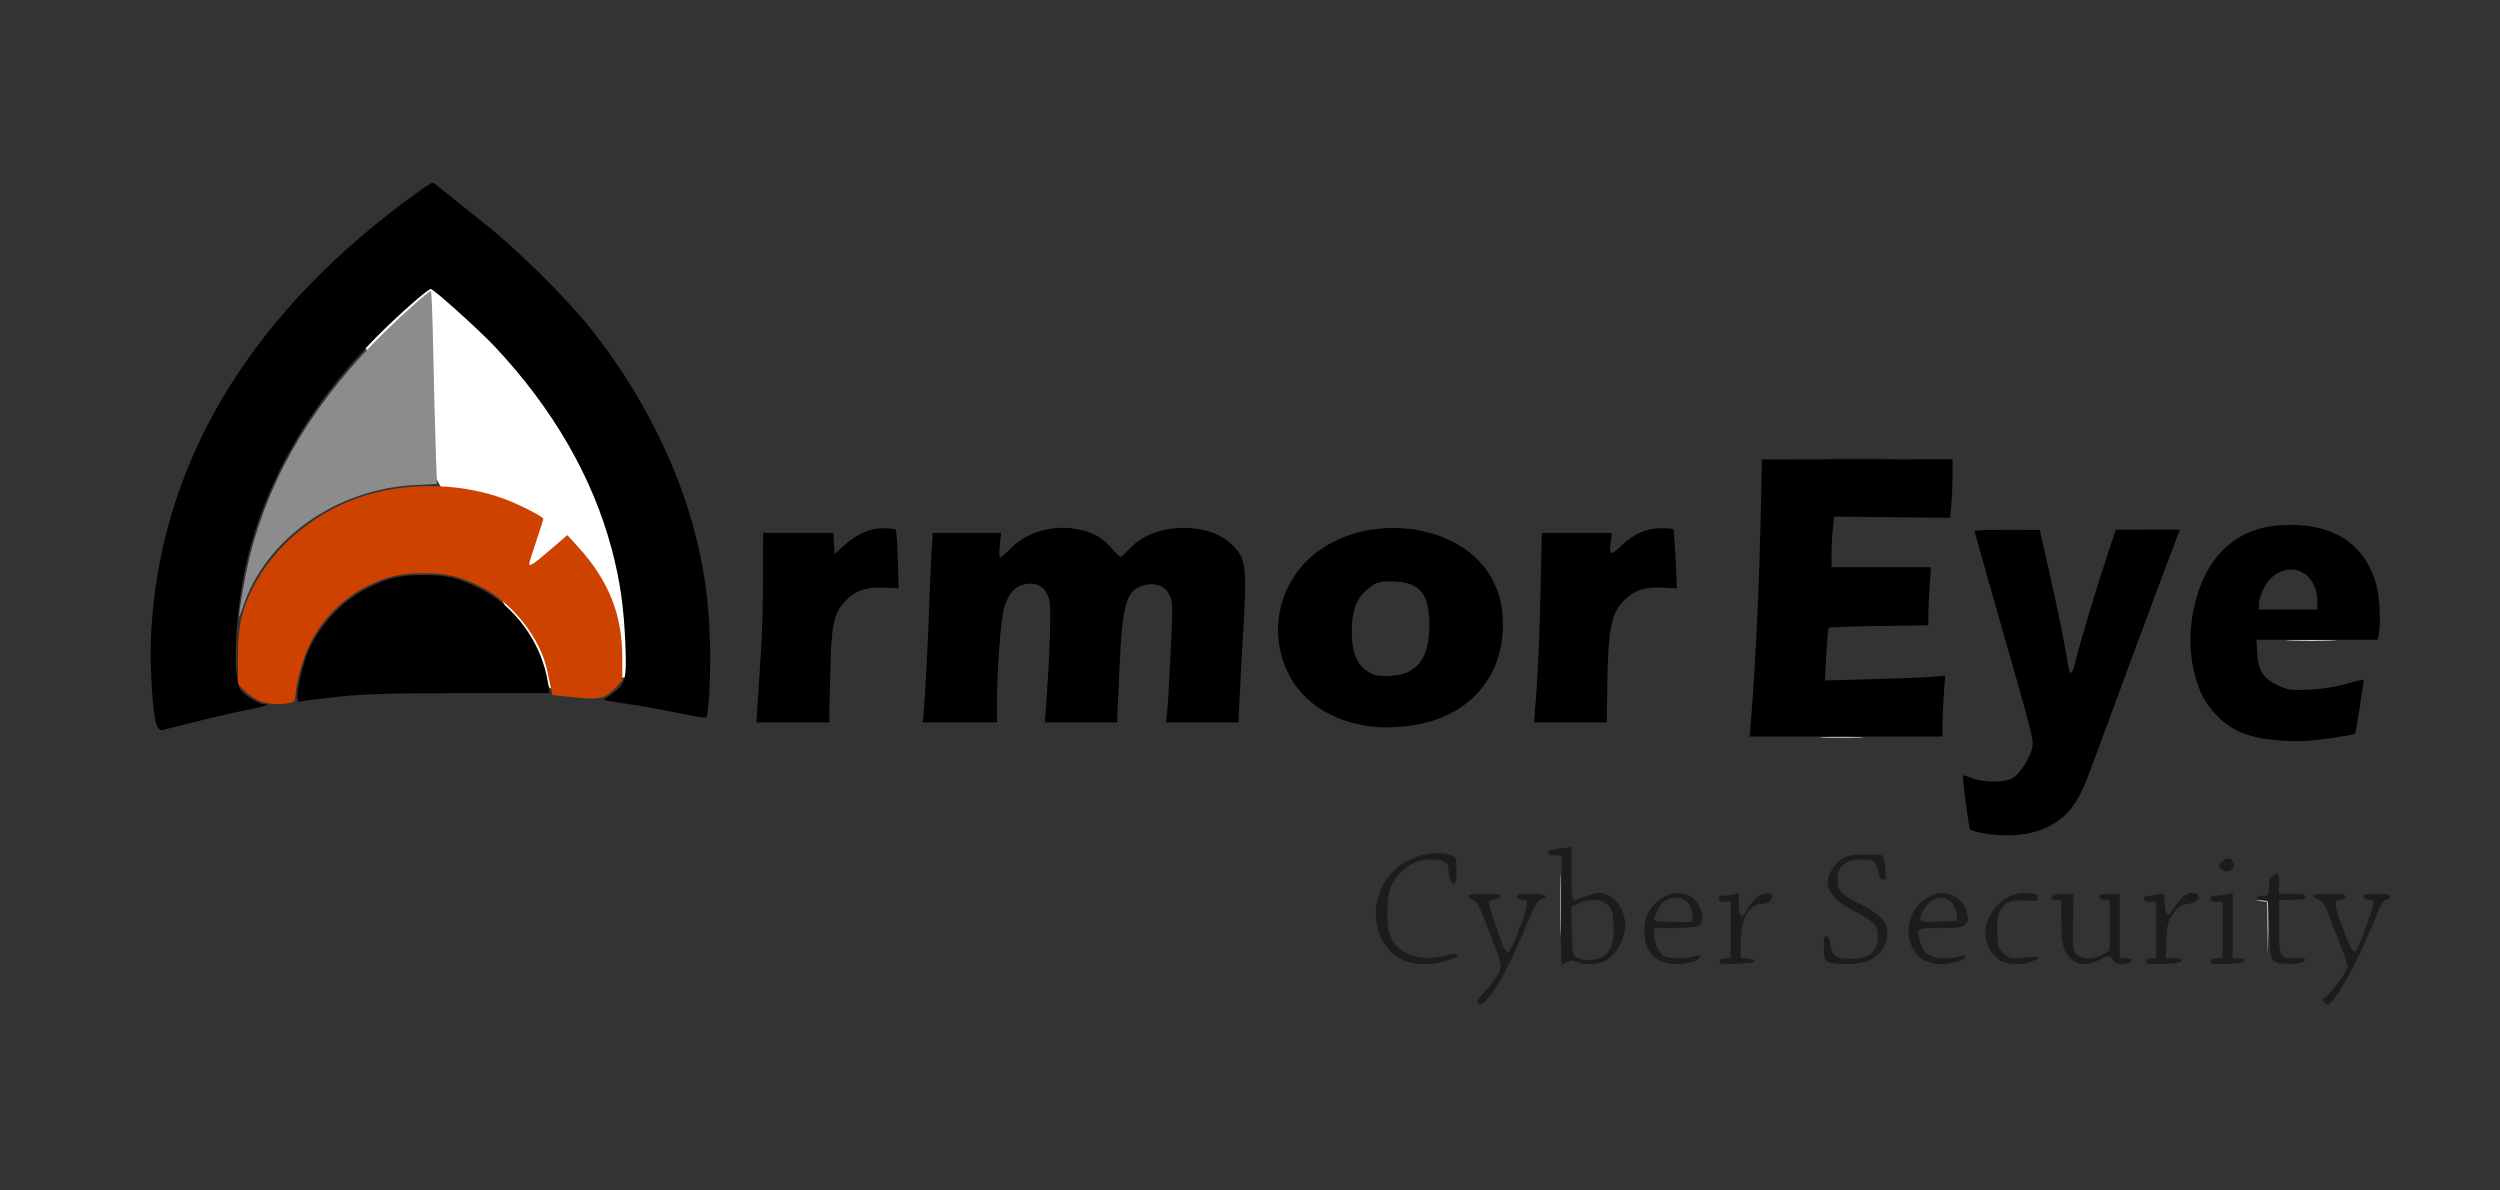 <?xml version="1.0" encoding="UTF-8" standalone="no"?>
<!-- Created with Inkscape (http://www.inkscape.org/) -->

<svg
   xmlns:dc="http://purl.org/dc/elements/1.1/"
   xmlns:cc="http://creativecommons.org/ns#"
   xmlns:rdf="http://www.w3.org/1999/02/22-rdf-syntax-ns#"
   xmlns:svg="http://www.w3.org/2000/svg"
   xmlns="http://www.w3.org/2000/svg"
   xmlns:sodipodi="http://sodipodi.sourceforge.net/DTD/sodipodi-0.dtd"
   xmlns:inkscape="http://www.inkscape.org/namespaces/inkscape"
   width="105mm"
   height="50mm"
   viewBox="0 0 105 50"
   version="1.1"
   id="svg7589"
   sodipodi:docname="logo.svg"
   inkscape:version="0.92.3 (2405546, 2018-03-11)">
  <rect x="0" y="0" width="105" height="50" fill="#333333" stroke="none"/>
  <defs
     id="defs7583" />
  <sodipodi:namedview
     id="base"
     pagecolor="#ffffff"
     bordercolor="#666666"
     borderopacity="1.0"
     inkscape:pageopacity="0.0"
     inkscape:pageshadow="2"
     inkscape:zoom="2.8"
     inkscape:cx="325.37025"
     inkscape:cy="4.7738119"
     inkscape:document-units="mm"
     inkscape:current-layer="layer1"
     showgrid="false"
     inkscape:window-width="1680"
     inkscape:window-height="998"
     inkscape:window-x="1672"
     inkscape:window-y="-8"
     inkscape:window-maximized="1" />
  <g
     inkscape:label="Layer 1"
     inkscape:groupmode="layer"
     id="layer1"
     transform="translate(0,-247)">
    <rect
       style="opacity:1;fill:#ffffff;fill-opacity:1;stroke:#000000;stroke-width:0;stroke-linecap:round;stroke-linejoin:round;stroke-miterlimit:2.667;stroke-dasharray:none;stroke-opacity:1"
       id="rect7848"
       width="6.149"
       height="19.036"
       x="-118.338"
       y="275.595"
       transform="matrix(0.99,-0.143,0.476,0.879,0,0)"
       ry="0" />
    <g
       id="g7830"
       transform="matrix(0.32,0,0,0.32,2.06,248.807)">
      <path
         style="fill:#ebebeb;stroke-width:0.265"
         d="m 232.956,91.089 c 1.273,-0.049 3.357,-0.049 4.63,0 1.273,0.049 0.232,0.088 -2.315,0.088 -2.547,0 -3.588,-0.04 -2.315,-0.088 z"
         id="path7846"
         inkscape:connector-curvature="0" />
      <path
         style="fill:#dcdcdc;stroke-width:0.265"
         d="m 294.207,78.389 c 1.492,-0.047 3.932,-0.047 5.424,0 1.492,0.047 0.271,0.086 -2.712,0.086 -2.983,0 -4.204,-0.039 -2.712,-0.086 z"
         id="path7844"
         inkscape:connector-curvature="0" />
      <path
         style="fill:#b8b8b8;stroke-width:0.265"
         d="m 198.344,113.115 c -1.6e-4,-3.638 0.037,-5.163 0.083,-3.389 0.046,1.774 0.046,4.751 2.7e-4,6.615 -0.046,1.864 -0.083,0.412 -0.083,-3.226 z m 92.811,3.126 -0.057,-3.488 -0.728,-0.11 -0.728,-0.11 0.736,-0.04 c 0.405,-0.022 0.796,0.116 0.868,0.306 0.073,0.19 0.095,1.827 0.049,3.638 l -0.084,3.293 z"
         id="path7842"
         inkscape:connector-curvature="0" />
      <path
         style="fill:#8c8c8c;stroke-width:0.265"
         d="m 24.943,75.279 c -0.037,-0.768 0.846,-5.729 1.428,-8.023 2.744,-10.824 8.645,-20.562 17.911,-29.56 2.687,-2.609 5.569,-5.147 5.845,-5.147 0.077,0 0.214,3.661 0.305,8.136 0.091,4.475 0.236,10.172 0.322,12.661 l 0.157,4.525 -2.871,0.142 c -10.402,0.515 -19.716,7.137 -22.612,16.075 -0.259,0.8 -0.477,1.336 -0.484,1.191 z"
         id="path7840"
         inkscape:connector-curvature="0" />
      <path
         style="fill:#1c1c1c;stroke-width:0.265;fill-opacity:1"
         d="m 187.506,125.934 c -0.094,-0.153 0.362,-0.848 1.014,-1.546 1.283,-1.372 2.039,-2.633 2.032,-3.389 -0.003,-0.262 -0.696,-2.262 -1.541,-4.445 -1.273,-3.289 -1.635,-3.983 -2.112,-4.053 -0.317,-0.046 -0.576,-0.255 -0.576,-0.463 0,-0.297 0.46,-0.378 2.139,-0.378 1.593,0 2.111,0.085 2.03,0.331 -0.06,0.182 -0.427,0.368 -0.816,0.414 -0.389,0.046 -0.707,0.232 -0.707,0.413 0,0.29 0.942,3.163 1.854,5.654 0.173,0.473 0.466,0.86 0.651,0.86 0.356,0 2.215,-4.564 2.452,-6.019 0.128,-0.788 0.082,-0.86 -0.556,-0.86 -0.442,0 -0.696,-0.145 -0.696,-0.397 0,-0.315 0.382,-0.397 1.852,-0.397 1.868,0 2.405,0.329 1.257,0.771 -0.443,0.17 -0.927,1.033 -1.888,3.367 -1.763,4.279 -3.677,7.98 -4.814,9.308 -0.979,1.144 -1.281,1.303 -1.575,0.828 z m 111.047,-0.064 c -0.211,-0.254 -0.15,-0.425 0.236,-0.666 0.722,-0.451 2.893,-3.45 2.893,-3.997 0,-0.247 -0.4,-1.454 -0.889,-2.683 -0.489,-1.229 -1.211,-3.09 -1.604,-4.136 -0.543,-1.445 -0.849,-1.922 -1.273,-1.984 -0.307,-0.045 -0.607,-0.231 -0.667,-0.413 -0.081,-0.246 0.437,-0.331 2.03,-0.331 1.725,0 2.139,0.077 2.139,0.397 0,0.247 -0.25,0.397 -0.661,0.397 -0.514,0 -0.658,0.133 -0.648,0.595 0.024,1.04 1.996,6.147 2.404,6.227 0.273,0.053 0.711,-0.832 1.505,-3.043 0.616,-1.715 1.116,-3.267 1.112,-3.449 -0.004,-0.182 -0.305,-0.331 -0.669,-0.331 -0.412,0 -0.661,-0.15 -0.661,-0.397 0,-0.312 0.367,-0.397 1.72,-0.397 1.352,0 1.72,0.085 1.72,0.397 0,0.218 -0.218,0.397 -0.484,0.397 -0.367,0 -0.731,0.626 -1.502,2.58 -2.044,5.185 -5.37,11.179 -6.203,11.179 -0.117,0 -0.34,-0.154 -0.496,-0.342 z M 178.184,120.567 c -4.514,-1.637 -5.466,-8.17 -1.734,-11.901 1.943,-1.943 5.414,-2.873 7.607,-2.04 0.633,0.241 0.679,0.375 0.679,1.984 0,1.293 -0.092,1.726 -0.366,1.726 -0.402,0 -0.683,-0.786 -0.689,-1.925 -0.004,-0.869 -0.766,-1.253 -2.468,-1.244 -2.161,0.011 -4.2,1.473 -5.158,3.698 -0.493,1.145 -0.553,4.793 -0.1,6.108 0.892,2.591 3.864,3.712 7.407,2.793 0.763,-0.198 1.452,-0.257 1.53,-0.13 0.078,0.126 -0.015,0.286 -0.206,0.356 -2.058,0.746 -2.878,0.926 -4.151,0.908 -0.818,-0.011 -1.876,-0.161 -2.351,-0.333 z m 20.266,-6.79 0.088,-7.144 h -0.801 c -0.791,0 -1.309,-0.366 -0.887,-0.627 0.12,-0.074 0.836,-0.217 1.592,-0.317 l 1.374,-0.182 v 3.474 c 0,2.603 0.083,3.474 0.331,3.474 0.182,-8e-5 0.97,-0.243 1.75,-0.54 1.158,-0.44 1.577,-0.487 2.276,-0.257 1.781,0.588 2.941,2.684 2.65,4.794 -0.22,1.599 -1.443,3.486 -2.623,4.046 -1.056,0.501 -2.759,0.55 -3.73,0.108 -0.538,-0.245 -0.807,-0.245 -1.199,0 -0.278,0.174 -0.597,0.316 -0.708,0.316 -0.111,9e-5 -0.162,-3.215 -0.113,-7.144 z m 5.507,6.105 c 1.091,-0.665 1.501,-1.956 1.368,-4.309 -0.092,-1.637 -0.193,-1.935 -0.837,-2.489 -0.87,-0.749 -2.078,-0.816 -3.615,-0.201 l -1.072,0.429 0.074,3.202 c 0.072,3.117 0.092,3.211 0.735,3.536 0.962,0.486 2.391,0.414 3.346,-0.168 z m 7.521,0.575 c -1.317,-0.672 -1.939,-1.67 -2.077,-3.332 -0.153,-1.84 0.253,-3.042 1.422,-4.211 1.796,-1.796 4.364,-1.777 5.588,0.042 0.758,1.127 0.804,2.548 0.093,2.928 -0.281,0.151 -1.71,0.274 -3.175,0.274 h -2.663 v 0.802 c 0,1.102 0.639,2.536 1.283,2.881 0.656,0.351 2.784,0.372 3.944,0.04 1.171,-0.336 1.126,0.161 -0.059,0.656 -1.243,0.519 -3.252,0.482 -4.355,-0.08 z m 4.215,-5.983 c 0,-2.754 -3.56,-3.166 -4.658,-0.539 -0.203,0.486 -0.369,1.006 -0.369,1.156 0,0.169 0.962,0.273 2.514,0.273 h 2.514 z m 3.633,6.287 c -0.308,-0.308 0.076,-0.634 0.749,-0.634 h 0.646 v -3.704 -3.704 h -0.794 c -0.529,0 -0.794,-0.132 -0.794,-0.397 0,-0.218 0.223,-0.397 0.496,-0.397 0.273,0 0.868,-0.074 1.323,-0.165 l 0.827,-0.165 v 1.488 c 0,1.753 0.419,1.96 1.165,0.576 0.691,-1.283 1.602,-2.065 2.405,-2.065 0.898,0 1.034,0.169 0.676,0.837 -0.208,0.388 -0.554,0.552 -1.166,0.552 -1.715,0 -2.815,1.953 -2.815,4.998 v 2.114 l 0.932,0.082 c 0.512,0.045 0.93,0.201 0.928,0.347 -0.004,0.297 -4.295,0.519 -4.577,0.237 z m 14.359,-0.076 c -0.603,-0.167 -0.668,-0.329 -0.74,-1.826 -0.063,-1.312 2.7e-4,-1.643 0.315,-1.643 0.264,0 0.453,0.395 0.573,1.198 0.221,1.475 0.74,1.802 2.829,1.782 2.349,-0.022 3.374,-0.955 3.374,-3.071 0,-1.272 -0.621,-1.933 -2.886,-3.072 -3.477,-1.748 -4.499,-3.565 -3.133,-5.571 1.123,-1.65 1.842,-1.982 4.297,-1.982 1.214,0 2.273,0.066 2.353,0.146 0.08,0.08 0.226,0.824 0.323,1.654 0.151,1.286 0.114,1.508 -0.251,1.508 -0.253,0 -0.492,-0.298 -0.584,-0.728 -0.386,-1.805 -0.516,-1.918 -2.21,-1.918 -1.306,0 -1.711,0.116 -2.387,0.685 -0.698,0.587 -0.814,0.864 -0.814,1.938 0,1.521 0.403,1.954 3.043,3.272 1.019,0.508 2.177,1.249 2.573,1.646 1.723,1.723 0.975,4.595 -1.489,5.714 -1.109,0.504 -3.826,0.644 -5.186,0.268 z m 12.367,-0.353 c -2.562,-1.485 -2.683,-5.612 -0.226,-7.681 2.255,-1.898 5.16,-1.173 5.87,1.465 0.234,0.869 0.205,1.117 -0.176,1.539 -0.394,0.435 -0.841,0.503 -3.325,0.503 -3.196,0 -3.136,-0.044 -2.594,1.906 0.395,1.422 1.342,2.063 3.051,2.063 0.771,0 1.703,-0.115 2.072,-0.254 0.368,-0.14 0.732,-0.153 0.809,-0.028 0.231,0.374 -1.894,1.077 -3.235,1.07 -0.796,-0.004 -1.614,-0.216 -2.246,-0.582 z m 4.351,-5.894 c -0.177,-1.687 -1.457,-2.6 -2.922,-2.085 -0.768,0.27 -1.889,1.772 -1.889,2.531 0,0.46 0.197,0.494 2.447,0.424 l 2.447,-0.076 z m 5.84,6.047 c -0.948,-0.468 -1.77,-1.638 -2.037,-2.902 -0.501,-2.371 1.48,-5.306 3.975,-5.889 1.241,-0.29 2.974,-0.097 2.822,0.316 -0.036,0.099 -0.066,0.297 -0.066,0.44 0,0.16 -0.607,0.197 -1.578,0.096 -2.758,-0.288 -3.837,0.989 -3.668,4.342 0.091,1.796 0.17,2.034 0.875,2.641 0.719,0.618 0.916,0.656 2.705,0.521 1.062,-0.08 1.93,-0.089 1.93,-0.021 0,0.069 -0.413,0.298 -0.918,0.509 -1.199,0.501 -2.967,0.478 -4.042,-0.052 z m 9.329,-0.138 c -1.145,-0.9 -1.459,-2 -1.459,-5.106 v -2.787 h -0.661 c -0.364,0 -0.661,-0.106 -0.661,-0.236 0,-0.349 0.703,-0.557 1.883,-0.557 h 1.046 l -0.076,3.676 c -0.068,3.306 -0.025,3.732 0.428,4.233 0.659,0.729 2.361,0.744 3.531,0.031 l 0.86,-0.524 v -3.311 -3.311 h -0.661 c -0.412,0 -0.661,-0.15 -0.661,-0.397 0,-0.3 0.323,-0.397 1.323,-0.397 h 1.323 v 4.233 4.233 h 0.816 c 1.159,0 0.848,0.64 -0.361,0.743 -0.738,0.063 -1.039,-0.045 -1.3,-0.463 -0.424,-0.679 -0.752,-0.682 -1.996,-0.015 -1.281,0.687 -2.463,0.671 -3.373,-0.044 z m 9.654,0.187 c 0,-0.258 0.242,-0.407 0.661,-0.407 h 0.661 v -3.704 -3.704 h -0.794 c -0.529,0 -0.794,-0.132 -0.794,-0.397 0,-0.218 0.223,-0.397 0.496,-0.397 0.273,0 0.868,-0.074 1.323,-0.165 0.792,-0.158 0.828,-0.128 0.853,0.728 0.015,0.491 0.11,1.191 0.213,1.554 0.18,0.639 0.222,0.612 1.206,-0.752 1.045,-1.449 1.747,-1.909 2.579,-1.691 1.1,0.288 0.323,1.292 -1.105,1.429 -0.732,0.07 -1.075,0.316 -1.719,1.235 -0.724,1.032 -0.813,1.383 -0.897,3.506 l -0.092,2.359 h 1.107 c 0.767,0 1.073,0.101 0.997,0.331 -0.074,0.222 -0.861,0.356 -2.403,0.407 -1.921,0.064 -2.294,0.01 -2.294,-0.331 z m 8.467,5.3e-4 c 0,-0.276 0.255,-0.408 0.794,-0.408 h 0.794 v -3.704 -3.704 h -0.794 c -0.529,0 -0.794,-0.132 -0.794,-0.397 0,-0.218 0.208,-0.398 0.463,-0.4 0.255,-0.002 0.91,-0.077 1.455,-0.167 l 0.992,-0.164 v 4.268 4.268 h 0.816 c 0.535,0 0.778,0.114 0.706,0.331 -0.073,0.22 -0.835,0.356 -2.271,0.408 -1.803,0.064 -2.162,0.009 -2.162,-0.331 z m 8.334,-0.03 c -0.473,-0.357 -0.543,-0.796 -0.661,-4.159 l -0.132,-3.76 -0.728,-0.084 c -0.982,-0.113 -0.929,-0.578 0.066,-0.578 0.763,0 0.794,-0.045 0.794,-1.181 0,-0.897 0.123,-1.247 0.512,-1.455 0.777,-0.416 0.811,-0.372 0.811,1.049 v 1.323 h 1.72 c 1.352,0 1.72,0.085 1.72,0.397 0,0.312 -0.367,0.397 -1.72,0.397 h -1.72 v 3.539 c 0,4.095 0.06,4.212 2.1,4.103 0.734,-0.039 1.343,0.041 1.353,0.178 0.048,0.654 -3.303,0.841 -4.114,0.23 z m -7.023,-12.166 c -0.284,-0.343 -0.254,-0.499 0.184,-0.936 0.566,-0.566 1.271,-0.469 1.532,0.211 0.359,0.935 -1.048,1.53 -1.716,0.725 z"
         id="path7838"
         inkscape:connector-curvature="0" />
      <path
         style="fill:#ce4200;stroke-width:0.265"
         d="m 27.725,86.395 c -0.571,-0.204 -1.464,-0.796 -1.984,-1.316 l -0.946,-0.946 v -3.634 c 0,-3.928 0.449,-6.022 1.914,-8.919 2.91,-5.755 8.594,-10.378 15.108,-12.289 5.839,-1.713 12.567,-1.484 18.136,0.618 1.892,0.714 4.926,2.282 4.926,2.546 0,0.083 -0.417,1.389 -0.926,2.901 -0.509,1.512 -0.926,2.845 -0.926,2.962 0,0.463 0.505,0.134 2.704,-1.76 l 2.291,-1.973 1.357,1.485 c 4.062,4.445 5.85,8.898 5.859,14.596 l 0.005,3.007 -0.882,0.927 c -1.392,1.463 -2.027,1.615 -5.37,1.283 l -2.901,-0.287 -0.189,-0.794 C 65.797,84.368 65.574,83.32 65.406,82.476 64.528,78.072 60.69,73.276 56.413,71.239 53.723,69.958 52.103,69.591 49.137,69.591 c -2.964,0 -4.584,0.367 -7.276,1.645 -3.133,1.489 -6.102,4.463 -7.63,7.644 -0.981,2.042 -1.895,5.389 -1.895,6.938 0,0.505 -0.174,0.674 -0.827,0.805 -1.29,0.258 -2.65,0.176 -3.784,-0.228 z"
         id="path7836"
         inkscape:connector-curvature="0" />
      <path
         style="fill:#0a0a0a;stroke-width:0.265"
         d="m 234.03,54.576 c 2.01,-0.045 5.224,-0.045 7.144,2.56e-4 1.919,0.045 0.275,0.082 -3.654,0.082 -3.929,-1.4e-4 -5.5,-0.037 -3.49,-0.082 z"
         id="path7834"
         inkscape:connector-curvature="0" />
      <path
         style="fill:#000000;stroke-width:0.265"
         d="m 253.66,103.676 c -0.728,-0.138 -1.405,-0.333 -1.506,-0.433 -0.204,-0.203 -1.08,-6.945 -0.923,-7.102 0.054,-0.054 0.564,0.096 1.132,0.335 1.425,0.599 4.235,0.611 5.33,0.022 0.943,-0.507 2.345,-2.703 2.609,-4.087 0.191,-0.999 0.154,-1.143 -4.291,-16.691 -1.802,-6.306 -3.277,-11.55 -3.277,-11.655 0,-0.104 1.923,-0.184 4.274,-0.177 l 4.274,0.013 1.282,5.689 c 1.135,5.037 1.958,9.12 2.468,12.244 0.211,1.295 0.531,1.067 0.938,-0.668 0.511,-2.18 2.53,-8.939 3.974,-13.305 l 1.315,-3.977 4.206,-0.009 4.206,-0.009 -0.262,0.679 c -1.263,3.281 -5.549,14.781 -8.24,22.11 -4.213,11.474 -4.255,11.579 -5.382,13.276 -2.234,3.366 -6.757,4.762 -12.128,3.744 z m 38.894,-12.156 c -3.846,-0.299 -6.179,-1.274 -8.184,-3.417 -1.455,-1.555 -2.161,-2.93 -2.813,-5.48 -0.674,-2.637 -0.666,-5.899 0.024,-8.774 1.675,-6.988 5.921,-10.596 12.481,-10.606 6.174,-0.009 10.058,2.741 11.458,8.114 0.396,1.519 0.53,5.246 0.229,6.369 l -0.16,0.595 h -7.936 -7.936 l 0.101,1.792 c 0.129,2.286 0.812,3.314 2.809,4.229 1.323,0.606 1.666,0.649 4.125,0.524 1.728,-0.088 3.457,-0.368 4.864,-0.787 1.201,-0.358 2.18,-0.579 2.177,-0.492 -0.021,0.556 -1.034,6.976 -1.113,7.055 -0.181,0.181 -4.823,0.874 -6.421,0.959 -0.873,0.046 -2.54,0.01 -3.704,-0.081 z m 5.154,-18.292 c -0.019,-3.7 -3.443,-5.413 -6.048,-3.025 -0.786,0.72 -1.605,2.459 -1.613,3.422 l -0.006,0.728 h 3.836 3.836 z m -74.165,13.494 c 0.513,-6.917 0.91,-15.628 1.101,-24.136 l 0.178,-7.93 12.502,-0.007 12.502,-0.007 1e-5,2.276 c 0,1.252 -0.073,2.978 -0.163,3.836 l -0.163,1.56 -7.603,-0.077 -7.603,-0.077 -0.171,1.638 c -0.094,0.901 -0.171,2.394 -0.171,3.319 v 1.681 h 6.522 6.522 l -0.171,2.58 c -0.094,1.419 -0.171,3.134 -0.172,3.812 l -0.001,1.233 -6.461,0.09 c -3.553,0.05 -6.523,0.152 -6.598,0.228 -0.076,0.076 -0.223,1.664 -0.326,3.53 l -0.188,3.391 6.059,-0.162 c 3.333,-0.089 6.881,-0.228 7.886,-0.308 l 1.827,-0.146 -0.172,2.6 c -0.095,1.43 -0.173,3.225 -0.174,3.989 l -0.001,1.389 H 235.862 223.223 Z M 14.139,89.591 C 13.633,88.48 13.203,81.927 13.378,77.993 14.359,55.999 25.595,36.638 46.459,20.994 c 2.02,-1.514 3.769,-2.719 3.887,-2.677 0.118,0.042 0.966,0.69 1.884,1.439 0.918,0.749 3.217,2.591 5.109,4.092 4.109,3.261 10.534,9.615 13.617,13.463 6.796,8.485 11.86,18.594 14.115,28.178 1.062,4.513 1.515,8.06 1.672,13.097 0.13,4.179 -0.142,9.588 -0.5,9.946 -0.077,0.077 -1.551,-0.158 -3.277,-0.521 C 81.24,87.648 78.638,87.166 77.183,86.94 75.728,86.714 74.142,86.462 73.659,86.379 L 72.78,86.228 73.848,85.455 c 1.831,-1.326 1.982,-1.883 1.791,-6.6 C 75.441,73.989 74.948,70.558 73.849,66.416 71.355,57.009 66.167,48.018 58.536,39.879 c -2.047,-2.183 -8.056,-7.594 -8.434,-7.594 -0.402,0 -4.345,3.487 -7.204,6.37 -9.125,9.203 -15.038,19.784 -17.29,30.936 -1.245,6.166 -1.489,13.743 -0.492,15.264 0.482,0.736 2.414,1.934 3.119,1.934 1.004,0 0.137,0.275 -2.533,0.803 -1.518,0.3 -4.427,0.972 -6.464,1.493 -2.037,0.521 -3.949,1.001 -4.247,1.066 -0.391,0.086 -0.63,-0.072 -0.853,-0.56 z m 159.263,0.098 c -6.688,-0.907 -11.085,-4.905 -11.971,-10.883 -0.541,-3.651 0.638,-7.518 3.141,-10.303 6.661,-7.408 21.091,-6.085 25.057,2.298 0.861,1.819 1.179,3.306 1.186,5.547 0.022,6.451 -3.929,11.396 -10.312,12.906 -2.299,0.544 -5.055,0.713 -7.101,0.435 z m 4.973,-7.128 c 1.946,-0.993 2.79,-2.875 2.79,-6.224 0,-3.914 -1.162,-5.445 -4.281,-5.644 -2.168,-0.138 -2.798,0.044 -4.039,1.165 -1.34,1.21 -1.868,2.777 -1.86,5.519 0.008,3.036 0.922,4.772 2.905,5.517 0.967,0.363 3.489,0.176 4.486,-0.332 z m -85.347,3.632 c 0.098,-1.637 0.29,-4.584 0.426,-6.548 0.136,-1.965 0.252,-6.221 0.257,-9.459 l 0.009,-5.887 h 4.616 4.616 l 0.08,1.389 0.08,1.389 1.218,-1.122 c 1.623,-1.495 3.44,-2.288 5.206,-2.272 0.768,0.007 1.481,0.098 1.584,0.201 0.103,0.103 0.232,1.876 0.285,3.939 l 0.098,3.751 -1.914,-0.089 c -2.394,-0.112 -3.853,0.404 -5.122,1.809 -1.539,1.703 -1.802,3.033 -1.949,9.856 l -0.13,6.019 h -4.77 -4.77 z m 21.758,1.852 c 0.2,-2.271 0.624,-10.509 0.765,-14.883 0.08,-2.474 0.212,-5.48 0.293,-6.681 l 0.148,-2.183 h 4.487 4.487 l -0.18,1.587 c -0.104,0.921 -0.077,1.587 0.064,1.587 0.134,0 0.763,-0.529 1.397,-1.175 2.027,-2.066 5.462,-3.076 8.551,-2.516 2.147,0.389 3.348,1.035 4.629,2.49 0.582,0.661 1.13,1.202 1.217,1.202 0.088,0 0.641,-0.522 1.229,-1.161 3.124,-3.389 10.291,-3.603 13.459,-0.402 1.795,1.814 1.912,2.82 1.376,11.749 -0.14,2.328 -0.333,5.87 -0.428,7.871 l -0.174,3.638 h -4.769 -4.769 l 0.152,-0.992 c 0.084,-0.546 0.299,-4.088 0.477,-7.871 0.304,-6.448 0.295,-6.941 -0.148,-7.869 -0.575,-1.205 -1.843,-1.671 -3.387,-1.245 -2.295,0.634 -2.79,2.369 -3.182,11.164 l -0.303,6.813 h -4.743 -4.743 l 0.172,-2.315 c 0.493,-6.653 0.686,-12.534 0.446,-13.604 -0.374,-1.67 -1.357,-2.435 -2.905,-2.26 -1.506,0.17 -2.487,1.183 -3.056,3.158 -0.431,1.492 -0.936,8.202 -0.938,12.441 l -9.4e-4,2.58 h -4.862 -4.862 z m 80.457,-3.307 c 0.183,-2.437 0.413,-8.033 0.51,-12.435 l 0.177,-8.004 h 4.599 4.599 l -0.175,1.323 c -0.217,1.634 0.047,1.686 1.484,0.292 1.508,-1.464 3.238,-2.221 5.09,-2.227 0.837,-0.003 1.579,0.053 1.651,0.124 0.071,0.071 0.207,1.847 0.303,3.947 l 0.174,3.817 -1.814,-0.091 c -2.222,-0.112 -3.537,0.257 -4.765,1.335 -2.005,1.761 -2.45,3.751 -2.557,11.446 l -0.069,4.905 -4.769,1.3e-5 -4.769,1.3e-5 z M 32.6,85.734 c 0,-1.259 0.789,-4.466 1.489,-6.055 1.558,-3.535 4.63,-6.69 8.106,-8.329 2.543,-1.199 4.008,-1.519 6.941,-1.519 3.057,0 4.433,0.322 7.276,1.7 4.749,2.303 8.323,7.256 9.1,12.611 l 0.173,1.191 H 53.972 c -9.482,0 -12.546,0.091 -16.08,0.476 -2.401,0.262 -4.574,0.538 -4.829,0.613 -0.371,0.11 -0.463,-0.026 -0.463,-0.688 z"
         id="path7832"
         inkscape:connector-curvature="0" />
    </g>
  </g>
</svg>
